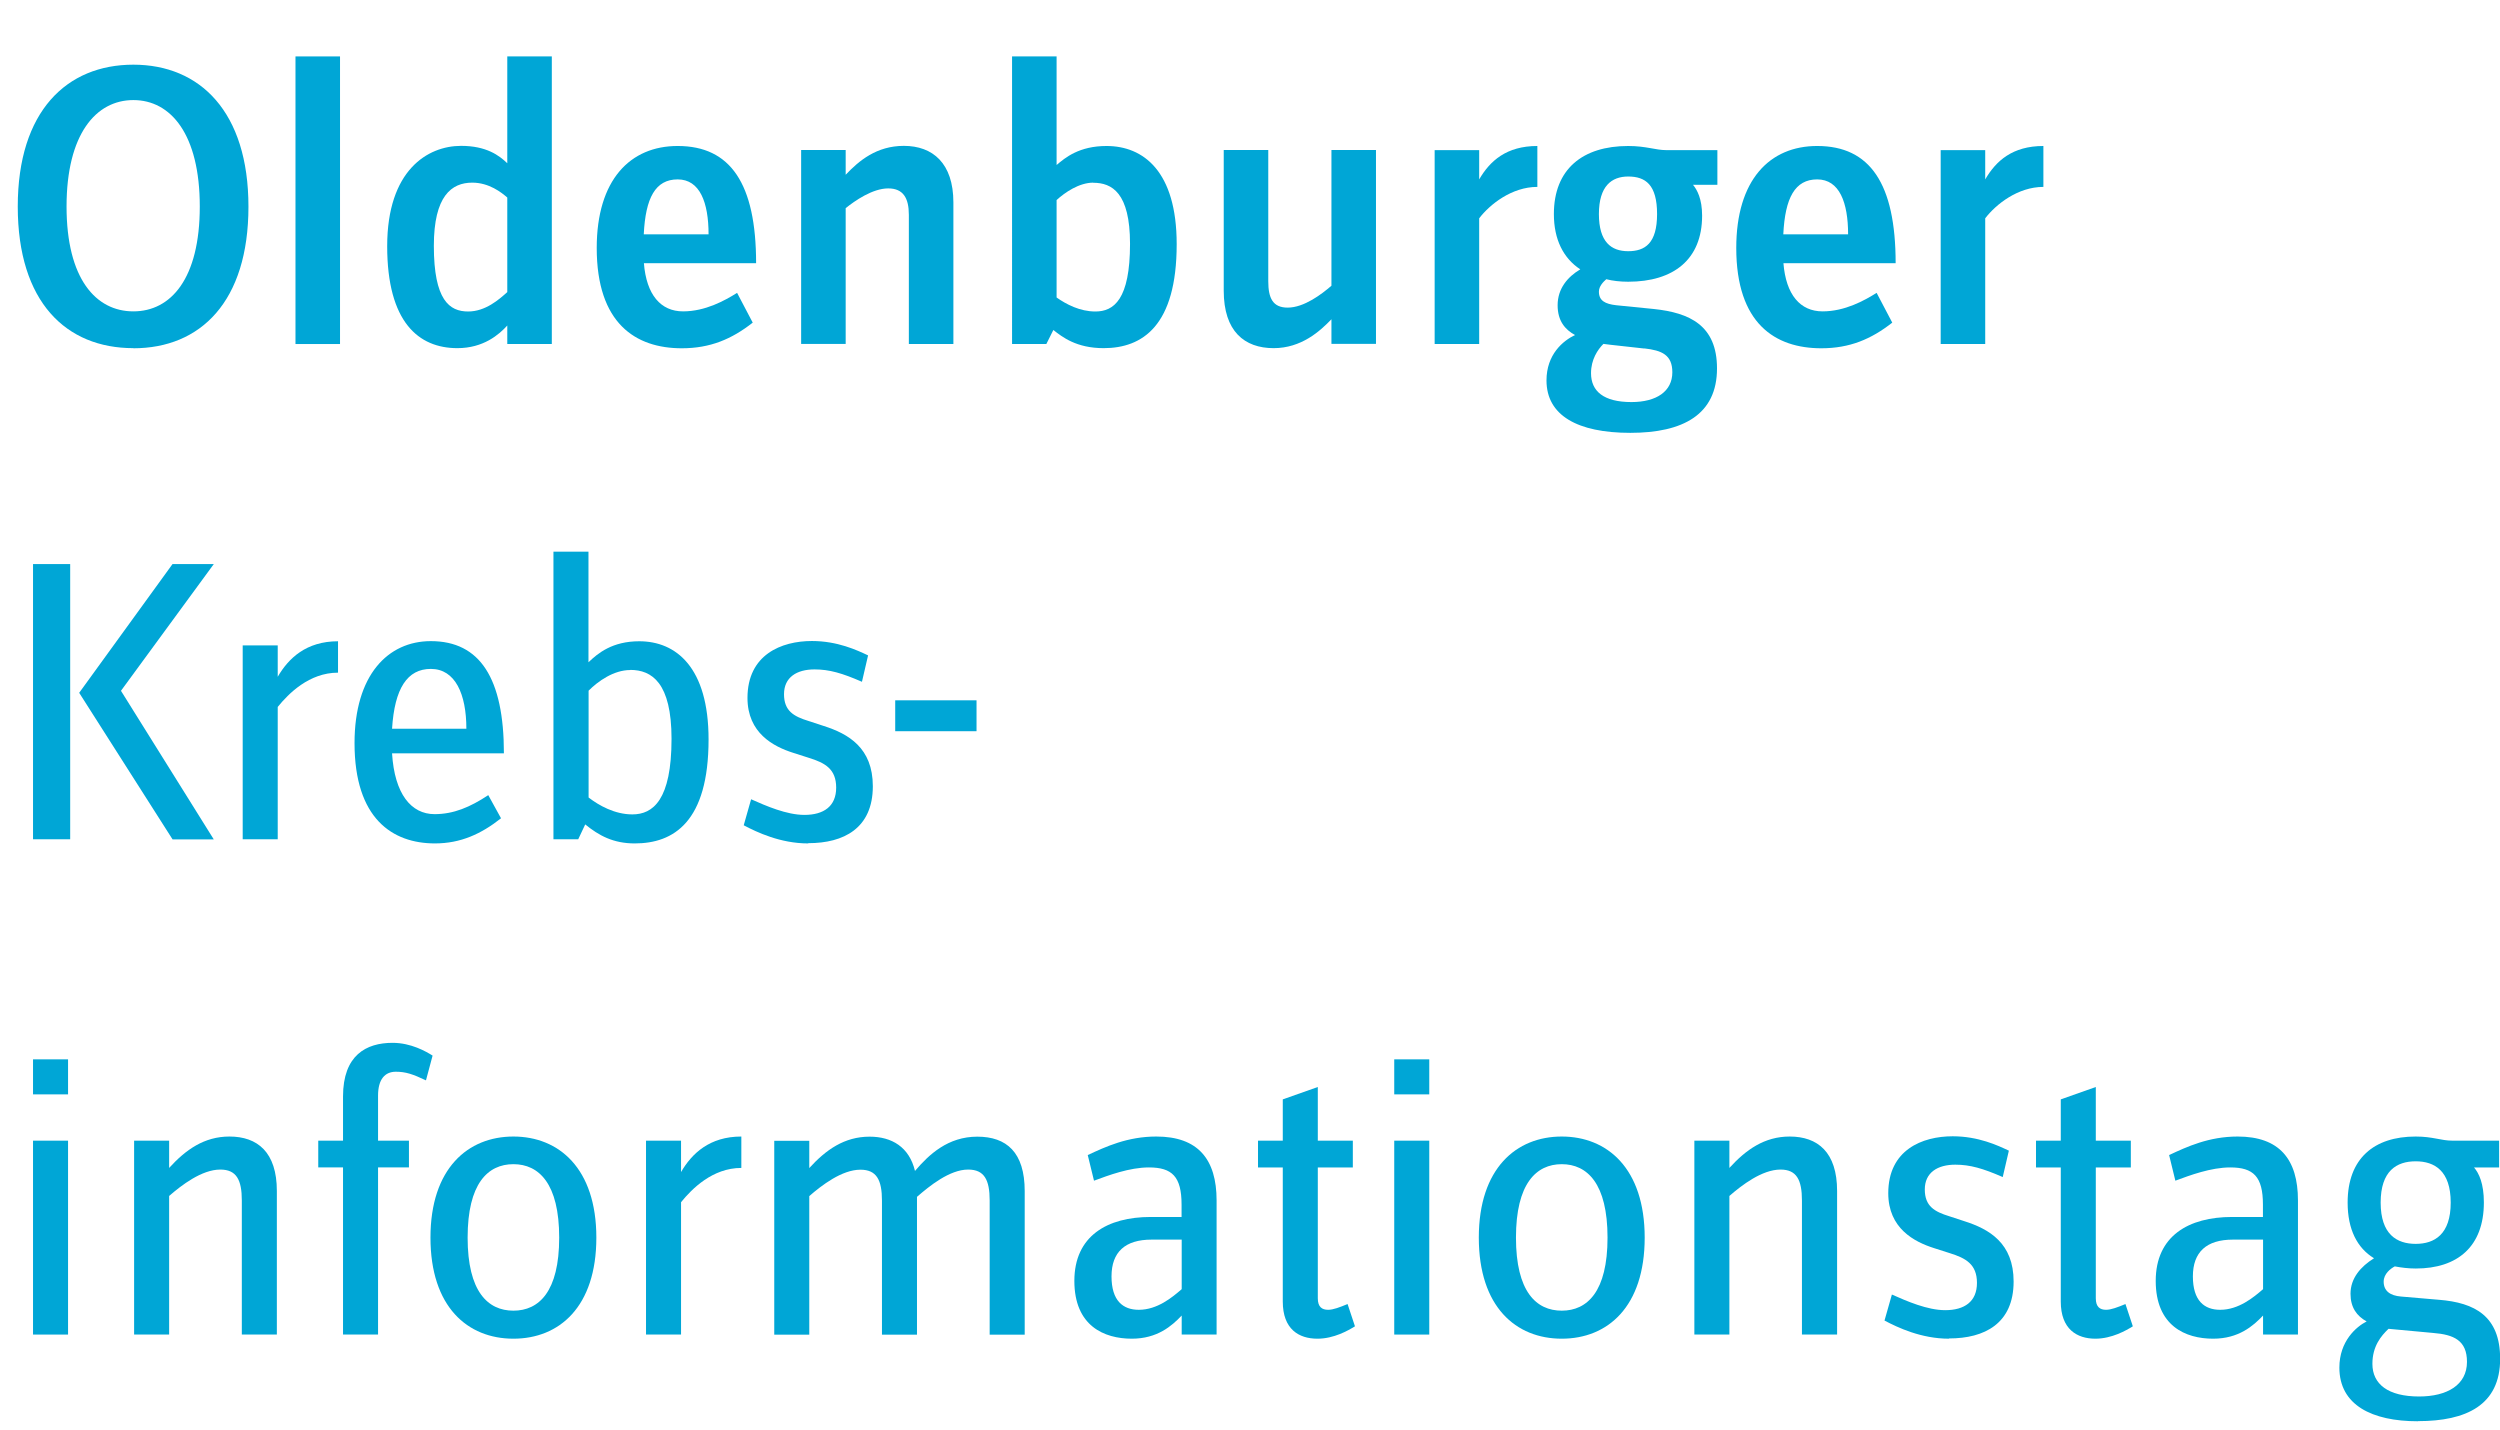 <?xml version="1.0" encoding="UTF-8"?><svg id="a" xmlns="http://www.w3.org/2000/svg" viewBox="0 0 199.84 114.27"><defs><style>.b{fill:#00a6d6;}</style></defs><path class="b" d="M10.66,27.83c-5.38,0-9.24-3.69-9.24-11.32S5.34,5.17,10.66,5.17s9.2,3.76,9.2,11.35-3.83,11.32-9.2,11.32ZM10.66,8c-3,0-5.34,2.74-5.34,8.51s2.34,8.38,5.34,8.38,5.31-2.61,5.31-8.38-2.31-8.51-5.31-8.51Z"/><path class="b" d="M23.62,27.5V4.51h3.56v22.99h-3.56Z"/><path class="b" d="M40.55,27.5v-1.48c-.66.73-1.91,1.81-3.99,1.81-3.1,0-5.61-2.08-5.61-8.15s3.23-8.02,5.91-8.02c2.01,0,3.04.76,3.69,1.39V4.51h3.56v22.99h-3.56ZM40.55,15.79c-.46-.4-1.45-1.19-2.8-1.19-1.65,0-3.07,1.06-3.07,5.05,0,4.35,1.25,5.25,2.74,5.25,1.39,0,2.47-.96,3.13-1.55v-7.55Z"/><path class="b" d="M51.47,21.03c.2,2.54,1.35,3.86,3.13,3.86s3.33-.86,4.32-1.48l1.25,2.38c-1.68,1.32-3.4,2.05-5.67,2.05-3.69,0-6.8-1.98-6.8-8.02,0-5.44,2.67-8.15,6.47-8.15,4.22,0,6.27,3,6.27,9.37h-8.97ZM54.17,14.34c-1.78,0-2.57,1.48-2.71,4.39h5.18c0-2.54-.69-4.39-2.47-4.39Z"/><path class="b" d="M72.65,27.5v-10.33c0-1.35-.46-2.11-1.65-2.11-1.25,0-2.67.99-3.4,1.58v10.85h-3.56v-15.5h3.56v1.98c1.06-1.12,2.47-2.31,4.65-2.31,2.31,0,3.96,1.39,3.96,4.52v11.32h-3.56Z"/><path class="b" d="M88.22,27.83c-2.18,0-3.3-.89-4.02-1.45l-.56,1.12h-2.74V4.51h3.56v8.68c.69-.59,1.81-1.52,3.99-1.52,2.94,0,5.61,2.01,5.61,7.85,0,6.53-2.74,8.31-5.84,8.31ZM87.4,14.6c-1.15,0-2.28.79-2.94,1.39v7.79c.79.56,1.88,1.12,3.1,1.12,1.48,0,2.77-.96,2.77-5.41,0-4.09-1.45-4.88-2.94-4.88Z"/><path class="b" d="M106.43,27.5v-1.98c-.92.96-2.41,2.31-4.62,2.31-2.34,0-3.99-1.35-3.99-4.59v-11.25h3.56v10.49c0,1.35.36,2.11,1.55,2.11,1.32,0,2.74-1.09,3.5-1.75v-10.85h3.56v15.5h-3.56Z"/><path class="b" d="M118.24,17.44v10.06h-3.56v-15.5h3.56v2.34c.86-1.48,2.18-2.67,4.65-2.67v3.27c-2.04,0-3.79,1.39-4.65,2.51Z"/><path class="b" d="M135.33,14.77c.33.4.73,1.12.73,2.47,0,3.5-2.28,5.28-5.91,5.28-.63,0-1.25-.07-1.75-.2-.23.2-.59.56-.59.99,0,.73.5.99,1.39,1.09l3,.3c2.84.3,5.05,1.29,5.05,4.75,0,3.69-2.71,5.15-6.93,5.15s-6.7-1.39-6.7-4.19c0-2.08,1.32-3.17,2.28-3.63-.79-.43-1.39-1.12-1.39-2.38,0-1.35.82-2.28,1.81-2.87-1.35-.89-2.11-2.38-2.11-4.42,0-3.6,2.31-5.44,5.94-5.44,1.45,0,2.18.33,3.04.33h4.09v2.77h-1.95ZM131.44,27.86l-2.71-.3c-.1,0-.46-.07-.56-.07-.46.46-.99,1.25-.99,2.34,0,1.45,1.02,2.31,3.23,2.31,2.01,0,3.27-.86,3.27-2.38,0-1.39-.83-1.75-2.24-1.91ZM130.15,14.11c-1.32,0-2.34.76-2.34,3s.99,2.97,2.34,2.97,2.31-.63,2.31-2.97-.92-3-2.31-3Z"/><path class="b" d="M142.56,21.03c.2,2.54,1.35,3.86,3.13,3.86s3.33-.86,4.32-1.48l1.25,2.38c-1.68,1.32-3.4,2.05-5.67,2.05-3.7,0-6.8-1.98-6.8-8.02,0-5.44,2.67-8.15,6.47-8.15,4.22,0,6.27,3,6.27,9.37h-8.97ZM145.26,14.34c-1.78,0-2.57,1.48-2.71,4.39h5.18c0-2.54-.69-4.39-2.47-4.39Z"/><path class="b" d="M158.69,17.44v10.06h-3.56v-15.5h3.56v2.34c.86-1.48,2.18-2.67,4.65-2.67v3.27c-2.04,0-3.79,1.39-4.65,2.51Z"/><path class="b" d="M2.64,67.09v-22h2.97v22h-2.97ZM13.79,67.09l-7.46-11.71,7.46-10.29h3.3l-7.42,10.13,7.42,11.88h-3.3Z"/><path class="b" d="M22.2,56.5v10.59h-2.8v-15.5h2.8v2.51c.86-1.48,2.28-2.84,4.82-2.84v2.51c-2.31,0-3.96,1.68-4.82,2.74Z"/><path class="b" d="M31.34,60.23c.2,3.23,1.52,4.85,3.4,4.85,1.52,0,2.84-.56,4.29-1.52l1.02,1.85c-1.58,1.25-3.23,2.01-5.28,2.01-3.4,0-6.43-1.98-6.43-8.02,0-5.44,2.67-8.15,6.1-8.15,3.93,0,5.84,2.97,5.84,8.97h-8.94ZM34.44,53.47c-1.88,0-2.9,1.55-3.1,4.78h5.94c0-2.77-.89-4.78-2.84-4.78Z"/><path class="b" d="M50.74,67.42c-1.72,0-2.87-.63-3.96-1.52l-.56,1.19h-1.98v-22.99h2.8v8.84c.76-.73,1.91-1.68,4.06-1.68,2.94,0,5.54,2.08,5.54,7.85,0,6.6-2.8,8.31-5.9,8.31ZM50.38,53.56c-1.32,0-2.57.89-3.33,1.65v8.54c.82.63,2.08,1.35,3.5,1.35,1.65,0,3.13-1.15,3.13-6.04,0-4.49-1.58-5.51-3.3-5.51Z"/><path class="b" d="M64.6,67.42c-2.21,0-4.09-.89-5.15-1.45l.59-2.08c1.19.53,2.84,1.25,4.26,1.25,1.55,0,2.54-.69,2.54-2.18s-.89-1.98-2.18-2.38l-1.25-.4c-1.58-.5-3.66-1.58-3.66-4.39,0-3.46,2.71-4.55,5.15-4.55,2.05,0,3.6.73,4.49,1.15l-.49,2.11c-1.58-.69-2.61-.99-3.79-.99-1.42,0-2.44.63-2.44,1.98s.79,1.78,1.95,2.14l1.22.4c1.98.63,3.93,1.75,3.93,4.82,0,3.37-2.34,4.55-5.15,4.55Z"/><path class="b" d="M71.56,58.45v-2.47h6.5v2.47h-6.5Z"/><path class="b" d="M2.64,87.48v-2.8h2.8v2.8h-2.8ZM2.64,106.68v-15.5h2.8v15.5h-2.8Z"/><path class="b" d="M19.33,106.68v-10.72c0-1.65-.43-2.47-1.72-2.47-1.48,0-3.1,1.25-4.09,2.11v11.08h-2.8v-15.5h2.8v2.18c1.32-1.45,2.8-2.51,4.82-2.51,2.24,0,3.79,1.25,3.79,4.35v11.48h-2.8Z"/><path class="b" d="M34.05,86.36c-1.06-.5-1.62-.69-2.41-.69-.86,0-1.42.59-1.42,1.91v3.6h2.47v2.14h-2.47v13.36h-2.8v-13.36h-1.98v-2.14h1.98v-3.53c0-3.3,1.85-4.29,3.96-4.29,1.48,0,2.67.69,3.2,1.02l-.53,1.98Z"/><path class="b" d="M41.04,107.01c-3.66,0-6.63-2.54-6.63-8.08s3-8.08,6.63-8.08,6.63,2.54,6.63,8.08-2.97,8.08-6.63,8.08ZM41.04,93.06c-2.05,0-3.66,1.55-3.66,5.87s1.62,5.84,3.66,5.84,3.66-1.52,3.66-5.84-1.62-5.87-3.66-5.87Z"/><path class="b" d="M54.44,96.09v10.59h-2.8v-15.5h2.8v2.51c.86-1.48,2.28-2.84,4.82-2.84v2.51c-2.31,0-3.96,1.68-4.82,2.74Z"/><path class="b" d="M79.11,106.68v-10.72c0-1.65-.43-2.47-1.72-2.47-1.48,0-3.1,1.32-4.09,2.18v11.02h-2.8v-10.72c0-1.65-.43-2.47-1.72-2.47-1.48,0-3.1,1.25-4.09,2.11v11.08h-2.8v-15.5h2.8v2.18c1.32-1.45,2.8-2.51,4.82-2.51,1.78,0,3.17.83,3.63,2.74,1.12-1.32,2.64-2.74,4.98-2.74s3.79,1.25,3.79,4.35v11.48h-2.8Z"/><path class="b" d="M94.46,106.68v-1.52c-.79.83-1.95,1.85-3.99,1.85-2.21,0-4.59-1.02-4.59-4.62s2.64-5.11,6.1-5.11h2.47v-.99c0-2.24-.76-2.97-2.61-2.97-1.55,0-3.23.63-4.39,1.06l-.5-2.05c1.42-.66,3.17-1.48,5.48-1.48,3.33,0,4.82,1.81,4.82,5.11v10.72h-2.8ZM94.46,99.09h-2.41c-2.11,0-3.2.99-3.2,2.94s.92,2.67,2.18,2.67c1.48,0,2.67-.99,3.43-1.65v-3.96Z"/><path class="b" d="M105.31,107.01c-1.49,0-2.77-.76-2.77-2.97v-10.72h-1.98v-2.14h1.98v-3.3l2.8-.99v4.29h2.8v2.14h-2.8v10.46c0,.69.33.92.83.92.4,0,.92-.2,1.55-.46l.59,1.78c-.53.33-1.68.99-3,.99Z"/><path class="b" d="M111.45,87.48v-2.8h2.8v2.8h-2.8ZM111.45,106.68v-15.5h2.8v15.5h-2.8Z"/><path class="b" d="M124.84,107.01c-3.66,0-6.63-2.54-6.63-8.08s3-8.08,6.63-8.08,6.63,2.54,6.63,8.08-2.97,8.08-6.63,8.08ZM124.84,93.06c-2.04,0-3.66,1.55-3.66,5.87s1.62,5.84,3.66,5.84,3.66-1.52,3.66-5.84-1.62-5.87-3.66-5.87Z"/><path class="b" d="M144.04,106.68v-10.72c0-1.65-.43-2.47-1.71-2.47-1.48,0-3.1,1.25-4.09,2.11v11.08h-2.8v-15.5h2.8v2.18c1.32-1.45,2.8-2.51,4.82-2.51,2.24,0,3.79,1.25,3.79,4.35v11.48h-2.8Z"/><path class="b" d="M155.79,107.01c-2.21,0-4.09-.89-5.15-1.45l.59-2.08c1.19.53,2.84,1.25,4.26,1.25,1.55,0,2.54-.69,2.54-2.18s-.89-1.98-2.18-2.38l-1.25-.4c-1.58-.5-3.66-1.58-3.66-4.39,0-3.46,2.71-4.55,5.15-4.55,2.05,0,3.6.73,4.49,1.15l-.49,2.11c-1.58-.69-2.61-.99-3.79-.99-1.42,0-2.44.63-2.44,1.98s.79,1.78,1.95,2.14l1.22.4c1.98.63,3.93,1.75,3.93,4.82,0,3.37-2.34,4.55-5.15,4.55Z"/><path class="b" d="M167.5,107.01c-1.48,0-2.77-.76-2.77-2.97v-10.72h-1.98v-2.14h1.98v-3.3l2.8-.99v4.29h2.8v2.14h-2.8v10.46c0,.69.33.92.82.92.4,0,.92-.2,1.55-.46l.59,1.78c-.53.33-1.68.99-3,.99Z"/><path class="b" d="M180.9,106.68v-1.52c-.79.83-1.95,1.85-3.99,1.85-2.21,0-4.59-1.02-4.59-4.62s2.64-5.11,6.1-5.11h2.47v-.99c0-2.24-.76-2.97-2.61-2.97-1.55,0-3.23.63-4.39,1.06l-.5-2.05c1.42-.66,3.17-1.48,5.48-1.48,3.33,0,4.82,1.81,4.82,5.11v10.72h-2.8ZM180.9,99.09h-2.41c-2.11,0-3.2.99-3.2,2.94s.92,2.67,2.18,2.67c1.48,0,2.67-.99,3.43-1.65v-3.96Z"/><path class="b" d="M193.27,113.61c-3.66,0-6.27-1.29-6.27-4.29,0-2.11,1.35-3.27,2.18-3.69-.79-.43-1.29-1.12-1.29-2.21,0-1.25.82-2.18,1.88-2.84-1.35-.82-2.11-2.31-2.11-4.45,0-3.53,2.11-5.28,5.44-5.28,1.39,0,2.01.33,2.94.33h3.73v2.14h-2.01c.4.46.79,1.29.79,2.8,0,3.53-2.11,5.28-5.44,5.28-.59,0-1.15-.07-1.68-.17-.33.17-.89.59-.89,1.22,0,.73.5,1.12,1.39,1.19l3.04.26c2.84.23,4.88,1.29,4.88,4.72,0,3.7-2.71,4.98-6.56,4.98ZM194.49,106.55l-3.56-.33c-.59.56-1.29,1.39-1.29,2.8,0,1.62,1.25,2.61,3.73,2.61,2.24,0,3.83-.92,3.83-2.77,0-1.72-1.06-2.18-2.71-2.31ZM193.1,92.83c-1.52,0-2.8.76-2.8,3.3s1.29,3.3,2.8,3.3,2.8-.76,2.8-3.3-1.29-3.3-2.8-3.3Z"/></svg>